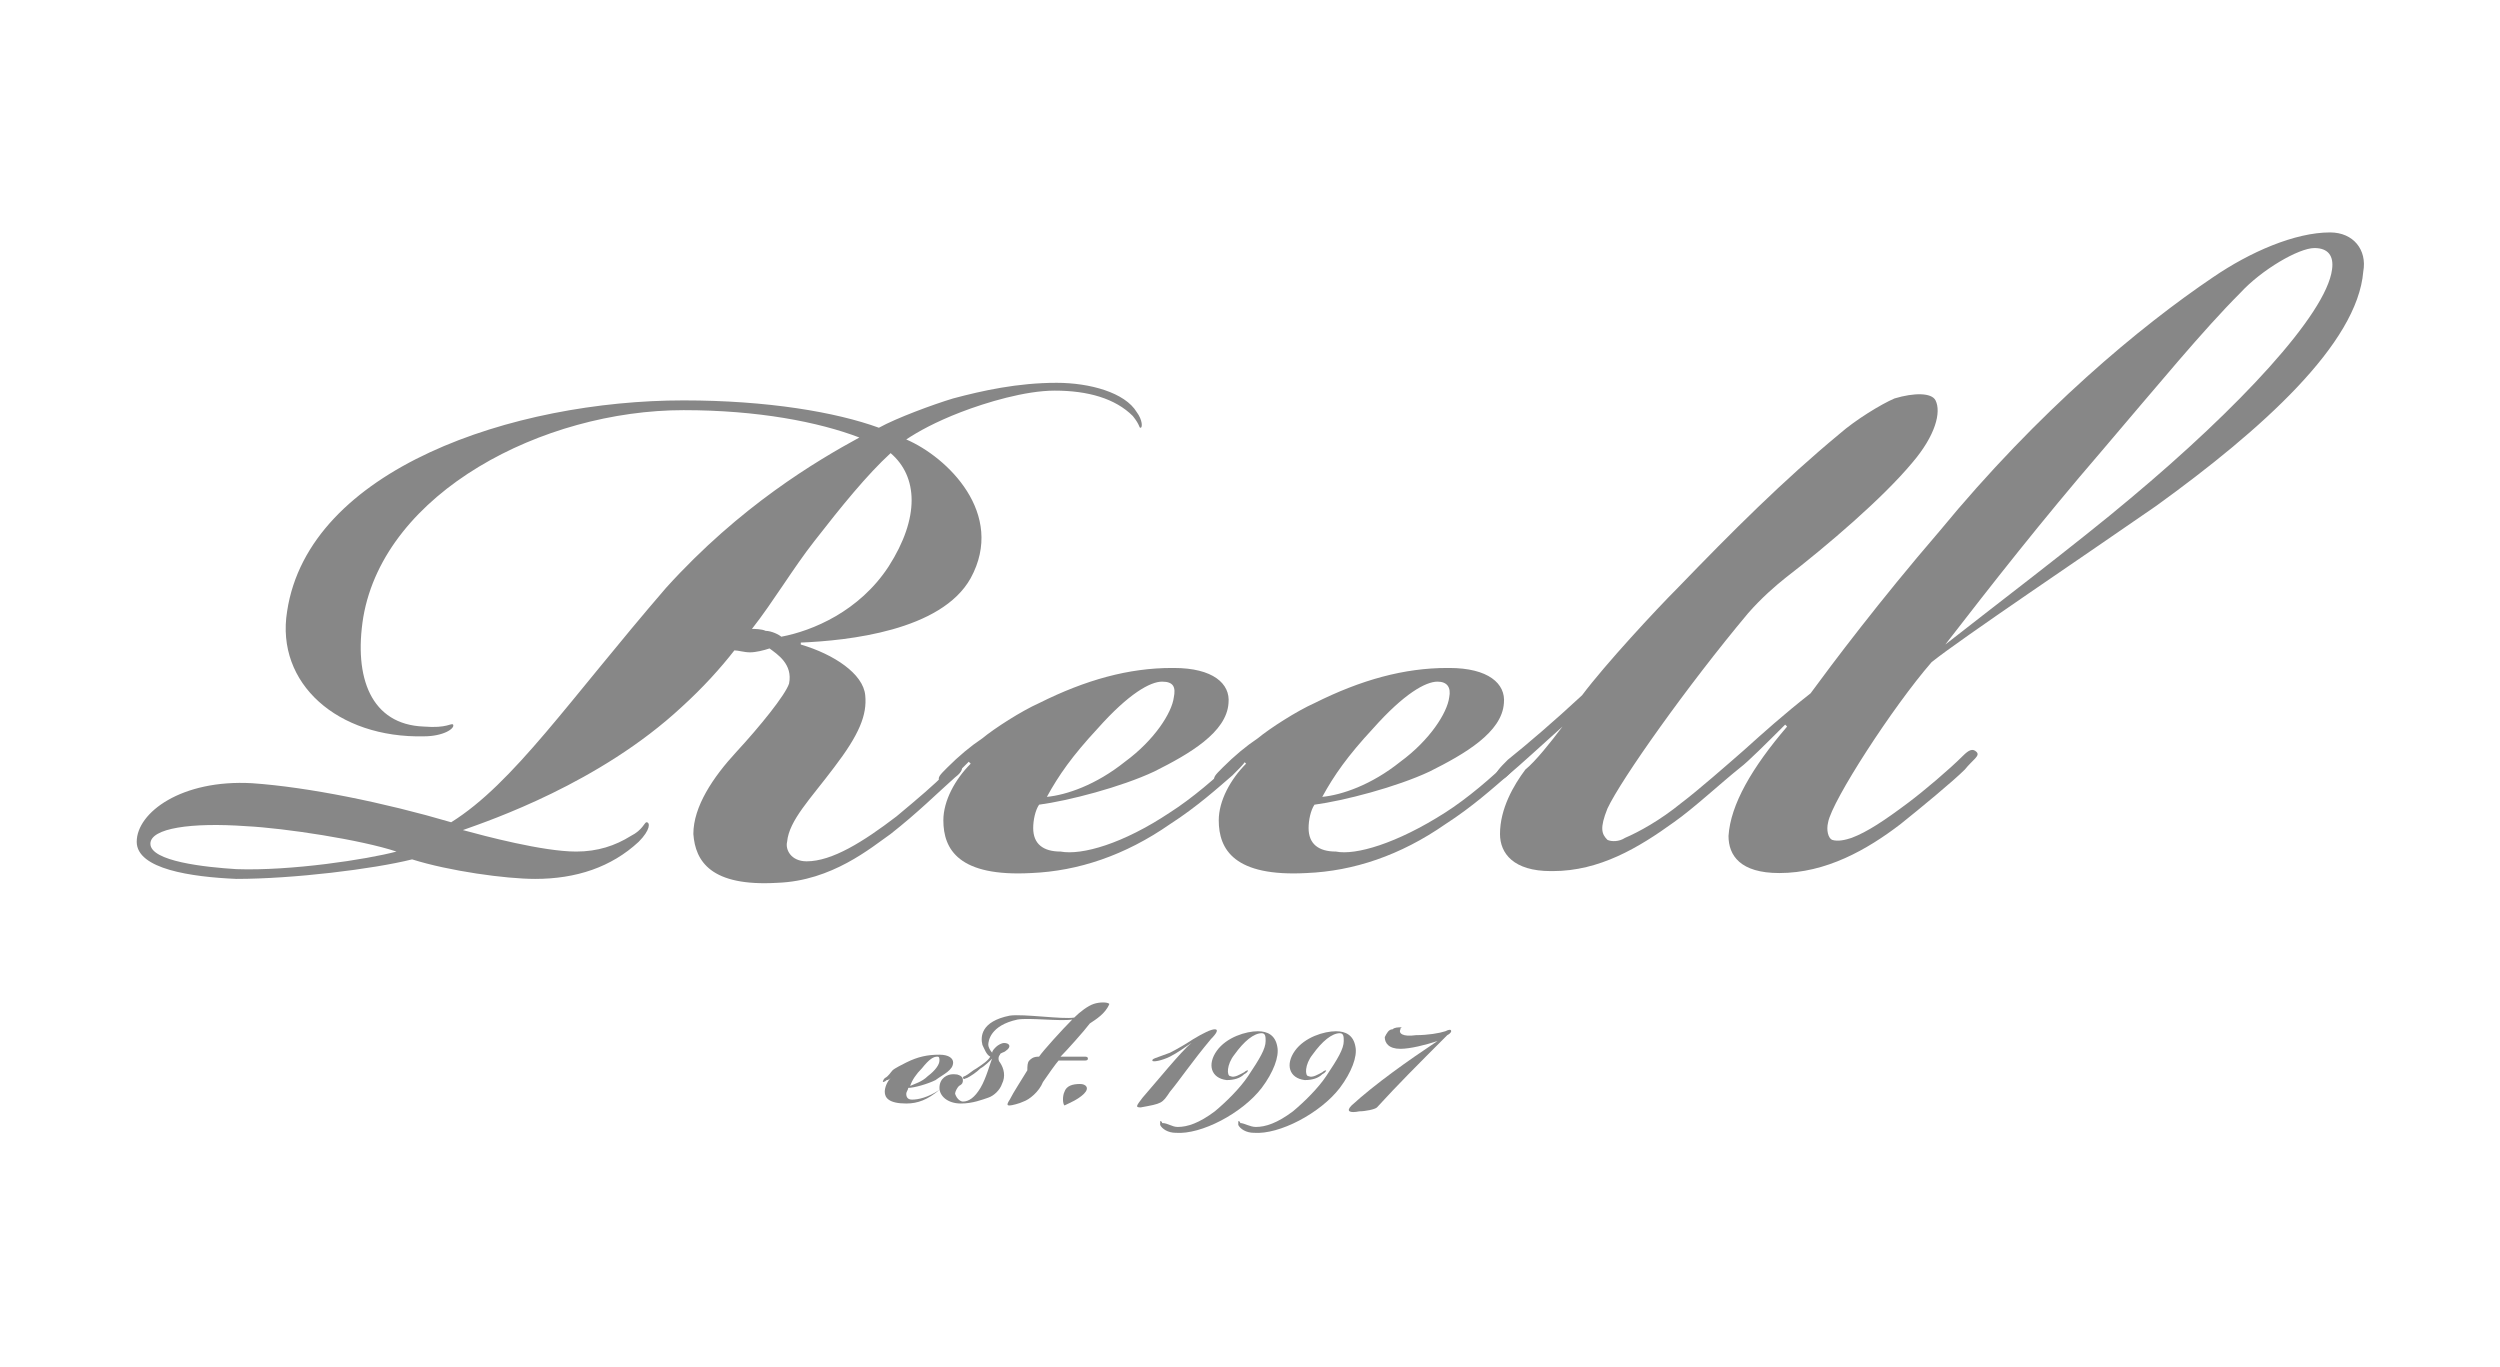 <?xml version="1.0" encoding="utf-8"?>
<!-- Generator: Adobe Illustrator 23.0.4, SVG Export Plug-In . SVG Version: 6.00 Build 0)  -->
<svg version="1.1" id="Ebene_1" xmlns="http://www.w3.org/2000/svg" xmlns:xlink="http://www.w3.org/1999/xlink" x="0px" y="0px"
	 viewBox="0 0 128 70" style="enable-background:new 0 0 128 70;" xml:space="preserve">
<style type="text/css">
	.st0{fill:#878787;}
</style>
<g>
	<g>
		<g>
			<path class="st0" d="M54,20c-1.5,0-3.5,0.6-4.8,1.1s-2.2,1-2.8,1.4c2.1,0.9,5.1,3.8,3.3,7.1c-1.5,2.7-6.3,3.2-8.7,3.3V33
				c1.7,0.5,3.2,1.5,3.3,2.6c0.1,1-0.3,2-1.6,3.7c-1.2,1.6-2.3,2.7-2.4,3.8c-0.1,0.4,0.2,1,1,1c1.3,0,2.9-1,4.6-2.3
				c1.2-1,1.9-1.6,2.5-2.2c0.3-0.3,0.7-0.6,0.8-0.4c0.1,0.1,0.1,0.3-0.3,0.6c-0.9,0.8-1.9,1.8-3.3,2.9c-1,0.7-3,2.4-5.8,2.5
				c-3.4,0.2-4.2-1.1-4.3-2.5c0-1.4,1-2.9,2.2-4.2s2.5-2.9,2.7-3.5c0.2-1-0.6-1.5-1-1.8c-0.3,0.1-0.7,0.2-1,0.2s-0.6-0.1-0.8-0.1
				c-0.7,0.9-1.6,1.9-2.7,2.9c-4.2,3.9-9.8,5.8-11.2,6.3c1.1,0.3,4.1,1.1,5.8,1.1c1.1,0,2-0.3,2.8-0.8c0.6-0.3,0.7-0.7,0.8-0.7
				c0.2,0,0.2,0.4-0.4,1c-1.4,1.3-3.2,1.9-5.3,1.9c-1.5,0-4.4-0.4-6.3-1c-2,0.5-6.1,1-9,1C9.8,44.9,7,44.5,7,43.1
				c0-1.5,2.3-3.2,5.9-3c2.9,0.2,6.8,1,10.2,2c3.2-2,6-6.2,11-12c3.8-4.2,7.7-6.5,9.9-7.7c-2.1-0.8-5.2-1.4-9-1.4
				c-7.2,0-15.3,4.2-16.4,10.6c-0.5,3.1,0.4,5.5,3.1,5.6c1.2,0.1,1.4-0.2,1.5-0.1c0.1,0.2-0.5,0.6-1.5,0.6c-4.4,0.1-7.6-2.7-7-6.4
				C15.8,24,26.3,20.5,35,20.5c4.3,0,7.8,0.6,10,1.4c0.9-0.5,2.8-1.2,3.8-1.5c1.5-0.4,3.3-0.8,5.3-0.8c1.7,0,3.5,0.5,4.1,1.5
				c0.3,0.4,0.3,0.8,0.2,0.8s0-0.1-0.4-0.6C57.1,20.4,55.7,20,54,20L54,20z M12.6,42.3c-2.8-0.2-4.9,0.1-4.9,0.9
				c0,0.9,2.8,1.2,4.4,1.3c2.8,0.1,6.7-0.5,8.2-0.9C18.5,43,14.6,42.4,12.6,42.3z M41.7,27.7c-1.1,1.4-2.1,3.1-3.2,4.5
				c0.1,0,0.5,0,0.7,0.1c0.3,0,0.7,0.2,0.8,0.3c1.6-0.3,4-1.3,5.5-3.6c1.6-2.5,1.5-4.6,0.1-5.8C44.4,24.3,43.1,25.9,41.7,27.7z"/>
			<path class="st0" d="M59.9,41.6c1.1-0.7,2.4-1.8,3.3-2.7c0.3-0.3,0.5-0.3,0.6-0.2c0.1,0.2-0.1,0.4-0.7,1
				c-0.7,0.6-1.8,1.6-3.2,2.5c-2.3,1.6-4.7,2.4-7.1,2.5c-3.7,0.2-4.5-1.2-4.5-2.7c0-1,0.6-2.1,1.4-2.9L49.6,39
				c-0.2,0.2-0.5,0.5-0.6,0.6c-0.5,0.4-0.8,0.6-0.9,0.4c-0.1-0.2,0-0.3,0.4-0.7c0.6-0.6,1.2-1.1,1.8-1.5c0.6-0.5,2-1.4,2.9-1.8
				c2.4-1.2,4.6-1.8,6.8-1.8h0.1c2,0,2.9,0.8,2.8,1.8c-0.1,1.5-2,2.6-3.8,3.5c-1.7,0.8-4.4,1.5-5.9,1.7c-0.2,0.3-0.3,0.8-0.3,1.2
				c0,0.8,0.5,1.2,1.4,1.2C55.4,43.8,57.5,43.2,59.9,41.6z M57.6,39c1.5-1.1,2.4-2.5,2.5-3.3c0.1-0.5,0-0.8-0.6-0.8
				s-1.7,0.6-3.3,2.4c-1.3,1.4-2,2.4-2.6,3.5C54.6,40.7,56.1,40.2,57.6,39z"/>
			<path class="st0" d="M74,41.6c1.1-0.7,2.4-1.8,3.3-2.7c0.3-0.3,0.5-0.3,0.6-0.2c0.1,0.2-0.1,0.4-0.7,1c-0.7,0.6-1.8,1.6-3.2,2.5
				c-2.3,1.6-4.7,2.4-7.1,2.5c-3.7,0.2-4.5-1.2-4.5-2.7c0-1,0.6-2.1,1.4-2.9L63.7,39c-0.2,0.2-0.5,0.5-0.6,0.6
				c-0.5,0.4-0.8,0.6-0.9,0.4c-0.1-0.2,0-0.3,0.4-0.7c0.6-0.6,1.2-1.1,1.8-1.5c0.6-0.5,2-1.4,2.9-1.8c2.4-1.2,4.6-1.8,6.8-1.8h0.1
				c2,0,2.9,0.8,2.8,1.8c-0.1,1.5-2,2.6-3.8,3.5c-1.7,0.8-4.4,1.5-5.9,1.7C67.1,41.5,67,42,67,42.4c0,0.8,0.5,1.2,1.4,1.2
				C69.4,43.8,71.5,43.2,74,41.6z M71.7,39c1.5-1.1,2.4-2.5,2.5-3.3c0.1-0.5-0.1-0.8-0.6-0.8c-0.6,0-1.7,0.6-3.3,2.4
				c-1.3,1.4-2,2.4-2.6,3.5C68.7,40.7,70.2,40.2,71.7,39z"/>
			<path class="st0" d="M80,37.2c-1,0.9-2.2,2-2.8,2.5c-0.2,0.2-0.4,0.3-0.6,0.1c-0.1-0.2,0.2-0.5,0.6-0.9c1-0.8,2.4-2,3.8-3.3
				c1.2-1.6,3.8-4.4,4.9-5.5c2.8-2.9,5.4-5.5,8.3-7.9c0.8-0.7,2.1-1.5,2.8-1.8c1-0.3,1.9-0.3,2.1,0.1c0.3,0.6,0,1.8-1.2,3.2
				c-1.5,1.8-4.3,4.2-6.5,5.9c-0.5,0.4-1.2,1-1.9,1.8c-3.1,3.7-6.5,8.5-7.2,10c-0.4,1-0.3,1.3,0,1.6c0.2,0.1,0.6,0.1,0.9-0.1
				c0.7-0.3,1.8-0.9,2.9-1.8c0.8-0.6,2.4-2,3.2-2.7c1-0.9,2-1.8,3.4-2.9c1.1-1.5,3.5-4.7,6.6-8.3c5.1-6.2,10.3-10.5,14-13
				c1.9-1.3,4.2-2.3,6-2.3c1.2,0,1.9,0.9,1.7,2c-0.3,3.7-5.2,8.1-10.6,12c-3.6,2.5-10,6.8-11.5,8c-2,2.3-5.1,7.1-5.3,8.2
				c-0.1,0.4,0,0.8,0.2,0.9c0.3,0.1,0.7,0,1-0.1c0.8-0.3,1.7-0.9,2.9-1.8c0.8-0.6,2.1-1.7,2.8-2.4c0.3-0.3,0.5-0.4,0.7-0.2
				s-0.2,0.4-0.6,0.9c-0.6,0.6-2.3,2-3.3,2.8c-1.7,1.3-3.8,2.5-6.2,2.5c-2,0-2.6-0.9-2.6-1.9c0.1-1.6,1.2-3.5,3-5.6l-0.1-0.1
				c-0.9,0.9-1.9,1.9-2.3,2.2c-1,0.8-2.4,2.1-3.4,2.8c-1.8,1.3-3.8,2.5-6.2,2.5h-0.1c-1.9,0-2.6-0.9-2.6-1.9c0-1.3,0.7-2.5,1.3-3.3
				C78.6,39,79.4,38,80,37.2L80,37.2z M109.1,25.5c5.5-4.6,10-9.4,10.3-11.7c0.1-0.7-0.2-1.1-0.9-1.1c-0.8,0-2.7,1.1-3.8,2.3
				c-1.9,1.9-4.2,4.7-7.1,8.1c-3.1,3.6-5.6,6.8-8,9.9C101.5,31.5,106.5,27.7,109.1,25.5z"/>
		</g>
		<g>
			<path class="st0" d="M48.1,55.8c0.3-0.2,0.6-0.4,0.8-0.7c0.1-0.1,0.1-0.1,0.2,0c0,0,0,0.1-0.2,0.2C48.7,55.5,48.5,55.7,48.1,55.8
				c-0.6,0.5-1.1,0.7-1.7,0.7c-0.9,0-1.1-0.3-1.1-0.6c0-0.2,0.1-0.5,0.3-0.7l0,0c0,0-0.1,0.1-0.2,0.1c-0.1,0.1-0.2,0.1-0.2,0.1
				s0-0.1,0.1-0.2c0.2-0.1,0.3-0.3,0.4-0.4c0.1-0.1,0.5-0.3,0.7-0.4c0.6-0.3,1.1-0.4,1.7-0.4l0,0c0.5,0,0.7,0.2,0.7,0.4
				c0,0.4-0.5,0.6-0.9,0.9c-0.4,0.2-1.1,0.4-1.4,0.4c0,0.1-0.1,0.2-0.1,0.3c0,0.2,0.1,0.3,0.3,0.3C47,56.3,47.5,56.2,48.1,55.8z
				 M47.5,55.1c0.4-0.3,0.6-0.6,0.6-0.8c0-0.1,0-0.2-0.1-0.2c-0.2,0-0.4,0.1-0.8,0.6c-0.3,0.3-0.5,0.6-0.6,0.9
				C46.8,55.5,47.2,55.4,47.5,55.1z"/>
			<path class="st0" d="M49.3,56.4c0.3,0,0.6-0.2,0.9-0.7c0.3-0.5,0.5-1.3,0.6-1.5l0,0c-0.1,0.1-0.4,0.4-0.6,0.5
				c-0.2,0.2-0.5,0.4-0.7,0.5c-0.1,0-0.1,0.1-0.2,0c0,0,0-0.1,0.1-0.1c0.2-0.1,0.4-0.3,0.6-0.4c0.3-0.2,0.6-0.4,0.7-0.6
				c-0.2-0.1-0.3-0.4-0.4-0.6c-0.1-0.4-0.1-1.2,1.4-1.5c0.7-0.1,2.7,0.2,3.3,0.1c0.3-0.3,0.7-0.6,1-0.7c0.3-0.1,0.7-0.1,0.8,0
				c-0.2,0.5-0.7,0.8-1,1c-0.3,0.4-1.2,1.4-1.5,1.7c0.3,0,1,0,1.2,0c0.1,0,0.2,0,0.2,0.1s-0.1,0.1-0.2,0.1c-0.3,0-1,0-1.3,0
				c-0.1,0.1-0.6,0.8-0.8,1.1c-0.2,0.5-0.7,0.9-1,1c-0.2,0.1-0.6,0.2-0.7,0.2l0,0c-0.1,0-0.2,0,0-0.3c0.2-0.4,0.6-1,0.9-1.5
				c0-0.2,0-0.4,0.1-0.5s0.2-0.2,0.5-0.2c0.2-0.3,1.2-1.4,1.7-1.9c-0.6,0.1-2.2-0.1-2.8,0c-1.4,0.3-1.5,1.1-1.5,1.3
				c0,0.1,0.1,0.3,0.2,0.4c0-0.1,0.1-0.2,0.2-0.3c0.1-0.1,0.3-0.2,0.4-0.2c0.3,0,0.4,0.2,0.1,0.4c-0.1,0.1-0.3,0.1-0.3,0.2
				c-0.1,0.1-0.1,0.3,0,0.4c0.2,0.3,0.3,0.7,0.1,1.1c-0.1,0.3-0.4,0.6-0.7,0.7c-0.3,0.1-0.8,0.3-1.4,0.3c-0.7,0-1.1-0.4-1.1-0.8
				c0-0.5,0.4-0.7,0.7-0.7s0.5,0.1,0.5,0.3c0,0.1,0,0.2-0.2,0.3c-0.1,0.1-0.2,0.3-0.2,0.4C49,56.3,49.2,56.4,49.3,56.4z"/>
			<path class="st0" d="M55.5,56c-0.3,0.3-0.8,0.5-1,0.6c-0.1-0.1-0.1-0.5,0-0.7c0.1-0.3,0.4-0.4,0.8-0.4
				C55.6,55.5,55.8,55.7,55.5,56z"/>
			<path class="st0" d="M59.9,54.1c-0.4,0.2-0.9,0.3-0.9,0.2s0.1-0.1,0.9-0.4c0.4-0.2,0.9-0.5,1.2-0.7c0.5-0.3,0.9-0.5,1.1-0.5
				c0.2,0,0.1,0.2-0.2,0.5c-1,1.2-1.6,2.1-2.1,2.7c-0.4,0.6-0.4,0.6-1.5,0.8c-0.3,0-0.2-0.1,0.1-0.5c0.7-0.8,2-2.4,2.5-2.8
				C60.7,53.6,60.3,53.9,59.9,54.1z"/>
			<path class="st0" d="M60.3,57.7c0.5,0,1.1-0.2,1.9-0.8c0.6-0.5,1.3-1.2,1.7-1.8c0.6-0.9,0.9-1.4,0.9-1.8c0-0.2,0-0.4-0.2-0.4
				c-0.4,0-0.9,0.4-1.4,1.1c-0.4,0.5-0.4,1.1-0.2,1.1c0.2,0.1,0.5-0.1,0.7-0.2c0.1-0.1,0.2-0.1,0.2-0.1s0,0.1-0.2,0.2
				c-0.2,0.2-0.5,0.3-0.9,0.3c-0.8-0.1-1-0.8-0.5-1.5s1.5-1,2.1-1c0.5,0,0.9,0.2,1,0.8c0.1,0.5-0.2,1.3-0.8,2.1
				c-1,1.3-3.1,2.4-4.4,2.3c-0.4,0-0.7-0.2-0.8-0.4c0-0.1,0-0.2,0-0.2s0.1,0,0.1,0.1C59.8,57.5,60,57.7,60.3,57.7L60.3,57.7z"/>
			<path class="st0" d="M64.3,57.7c0.5,0,1.1-0.2,1.9-0.8c0.6-0.5,1.3-1.2,1.7-1.8c0.6-0.9,0.9-1.4,0.9-1.8c0-0.2,0-0.4-0.2-0.4
				c-0.4,0-0.9,0.4-1.4,1.1c-0.4,0.5-0.4,1.1-0.2,1.1c0.2,0.1,0.5-0.1,0.7-0.2c0.1-0.1,0.2-0.1,0.2-0.1s0,0.1-0.2,0.2
				c-0.2,0.2-0.5,0.3-0.9,0.3c-0.8-0.1-1-0.8-0.5-1.5s1.5-1,2.1-1c0.5,0,0.9,0.2,1,0.8c0.1,0.5-0.2,1.3-0.8,2.1
				c-1,1.3-3.1,2.4-4.4,2.3c-0.4,0-0.7-0.2-0.8-0.4c0-0.1,0-0.2,0-0.2s0.1,0,0.1,0.1C63.7,57.5,64,57.7,64.3,57.7L64.3,57.7z"/>
			<path class="st0" d="M71.7,53.7c-0.6,0-0.8-0.3-0.8-0.6c0.1-0.2,0.2-0.4,0.4-0.4c0.1-0.1,0.3-0.1,0.4-0.1h0.1c0,0-0.1,0-0.1,0.1
				c-0.1,0.2,0.1,0.4,0.8,0.3c0.6,0,1.2-0.1,1.5-0.2c0.2-0.1,0.3-0.1,0.3,0c0,0,0,0.1-0.2,0.2c-1.6,1.6-2.5,2.5-3.6,3.7
				c-0.1,0.1-0.6,0.2-0.9,0.2c-0.5,0.1-0.7,0-0.4-0.3c1.2-1.1,2.9-2.3,4.4-3.3C73,53.5,72.2,53.7,71.7,53.7z"/>
		</g>
	</g>
</g>
</svg>
